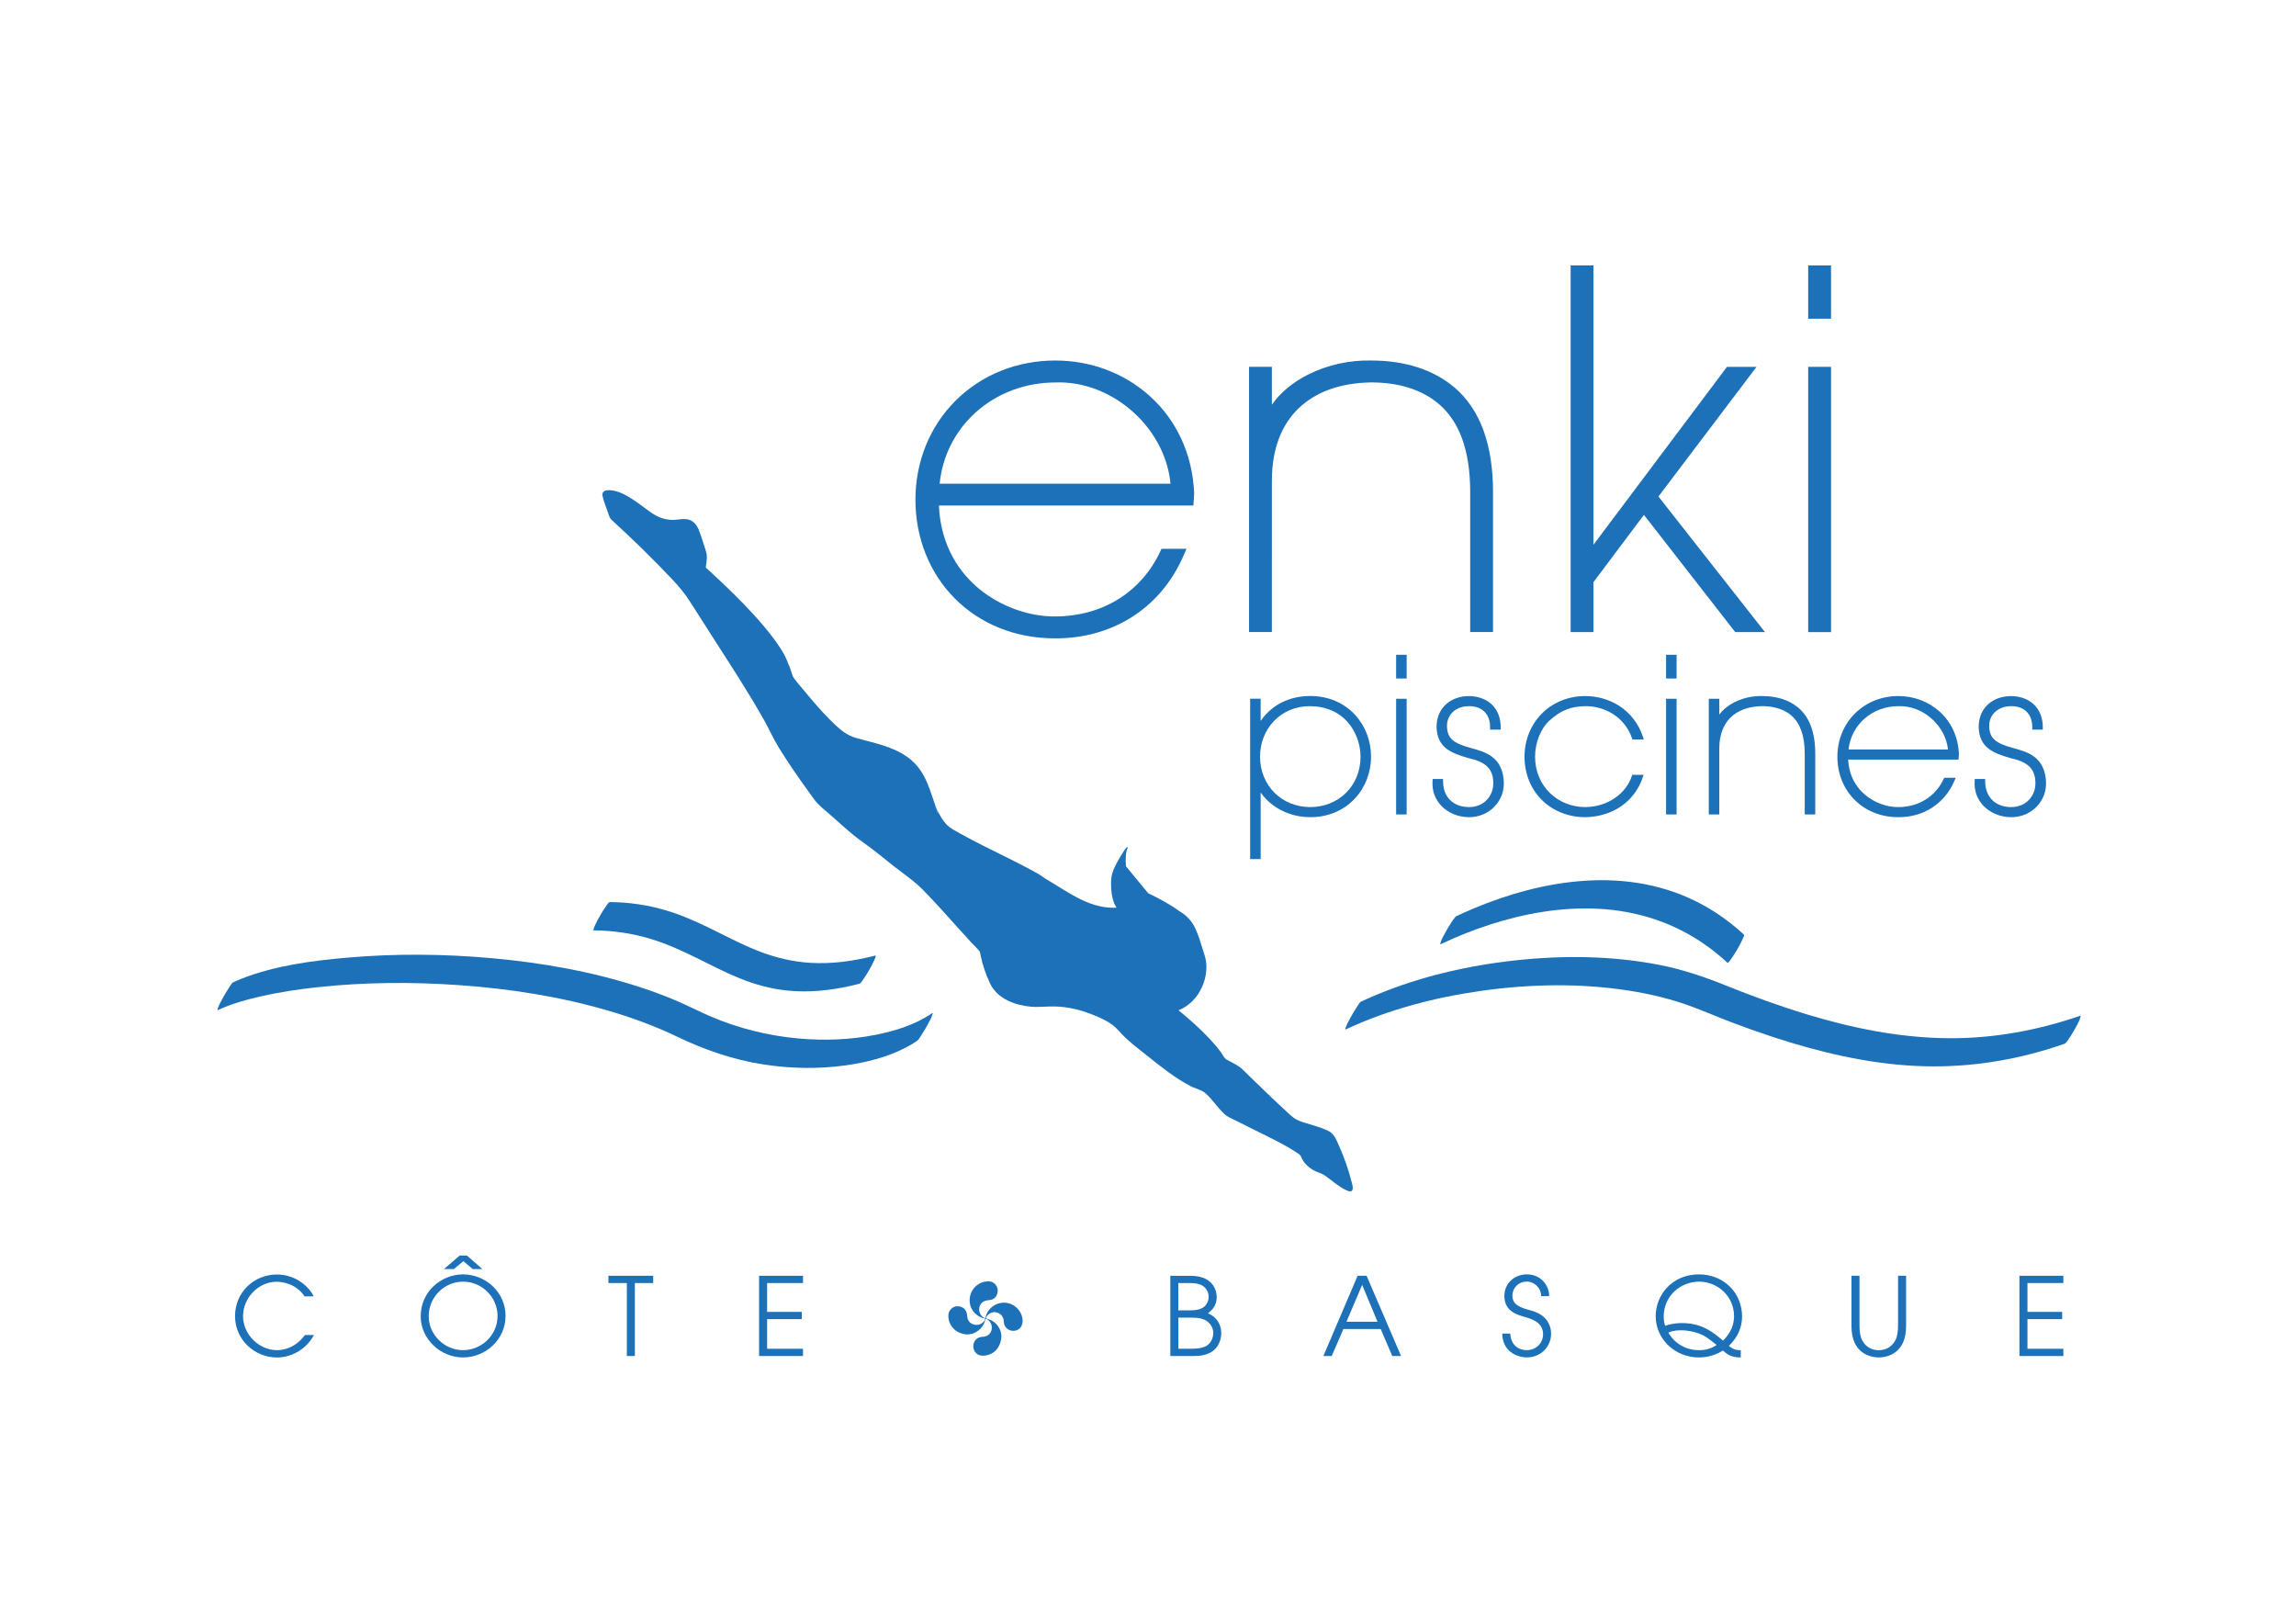 <?xml version="1.0" encoding="utf-8"?>
<!-- Generator: Adobe Illustrator 28.1.0, SVG Export Plug-In . SVG Version: 6.00 Build 0)  -->
<svg version="1.1" id="Calque_1" xmlns="http://www.w3.org/2000/svg" xmlns:xlink="http://www.w3.org/1999/xlink" x="0px" y="0px"
	 viewBox="0 0 841.89 595.28" style="enable-background:new 0 0 841.89 595.28;" xml:space="preserve">
<style type="text/css">
	.st0{fill:#1D71B8;}
</style>
<path class="st0" d="M342.76,294.77c0-0.01-0.01-0.02-0.01-0.03c0,0,0,0,0,0C342.76,294.75,342.76,294.76,342.76,294.77z"/>
<path class="st0" d="M493.67,436.36c0.63,0.29,1.72,0.79,2.17,0.01c0.44-0.76,0.01-2.12-0.19-2.89c-1.14-4.54-2.75-9.14-4.67-13.43
	c-0.93-2.08-1.75-4.37-3.88-5.42c-2.9-1.44-6.14-2.17-9.2-3.16c-1.92-0.62-3.22-1.27-4.69-2.61c-4.92-4.47-9.7-9.09-14.46-13.72
	c-1.03-1-2.04-2-3.06-3c-1.43-1.39-3.21-2.23-4.95-3.15c-0.53-0.28-1.15-0.55-1.55-1c-0.61-0.67-1.04-1.58-1.58-2.31
	c-1.28-1.74-2.7-3.38-4.18-4.95c-3.5-3.71-7.32-7.11-11.29-10.34c3.77-1.5,6.82-4.55,8.58-8.46c1.2-2.65,1.82-5.62,1.6-8.53
	c-0.11-1.49-0.5-2.88-0.96-4.3c-0.02-0.07-0.04-0.14-0.07-0.21c-0.1-0.34-0.27-0.88-0.48-1.52c-0.71-2.27-1.42-4.56-2.38-6.72
	c-1.33-2.99-3.46-5.17-6.05-6.65c-1.69-1.25-3.5-2.36-5.33-3.4c-1.96-1.11-3.98-2.14-6.01-3.11l-8.17-9.89
	c-0.12-1.26-0.15-2.53-0.05-3.8c0.04-0.55,0.11-1.1,0.22-1.64c0.02-0.09,0.04-0.18,0.06-0.27c0.09-0.21,0.17-0.42,0.24-0.63
	c0.03-0.08,0.4-1-0.09-0.67c-0.62,0.42-1.11,1.37-1.5,1.96c-0.75,1.14-1.43,2.32-2.09,3.52c-0.97,1.76-1.85,3.57-2.12,5.58
	c-0.17,1.28-0.19,2.57-0.11,3.86c0.15,2.43,0.59,5.16,1.97,7.25c-0.43,0.03-0.86,0.04-1.3,0.04c-9.45-0.04-17.27-6.32-25.06-10.84
	c0,0,0.01,0,0.01,0.01c0,0-0.01-0.01-0.01-0.01c-1.57-1.25-3.41-2.19-5.17-3.14c-2.78-1.5-5.6-2.92-8.42-4.33
	c-5.82-2.91-11.71-5.72-17.39-8.91c-1.64-0.92-3.52-1.86-4.88-3.2c-1.36-1.35-2.41-3.19-3.25-4.9c-0.44-0.89-0.8-1.8-1.16-2.72
	c1.87,4.73,1.19,3.65,0.82,2.49c-0.08-0.24-0.16-0.48-0.24-0.72c-0.2-0.6-0.39-1.2-0.59-1.79c-0.03-0.08-0.06-0.16-0.09-0.24
	c0.03,0.08,0.06,0.16,0.09,0.24c-0.21-0.64-0.42-1.27-0.64-1.91c-1.56-4.64-3.1-9.18-6.53-12.8c-3-3.17-6.86-5.06-10.94-6.46
	c-3.59-1.23-7.31-2.03-10.95-3.09c-2.85-0.83-4.99-2.47-7.16-4.47c-3.02-2.78-5.77-5.84-8.45-8.94c-1.36-1.58-2.69-3.17-4.01-4.78
	c-1.12-1.37-2.41-2.74-3.34-4.27c-0.51-1.68-1.58-4.59-1.7-4.66c-0.61-1.66-1.33-3.2-2.27-4.74c-1.9-3.12-4.16-6.02-6.5-8.82
	c-4.84-5.77-10.17-11.12-15.63-16.3c-1.82-1.73-3.66-3.43-5.5-5.12c-0.11-0.1-0.22-0.2-0.34-0.31c0.13-1.39,0.42-2.76,0.38-4.14
	c-0.03-1.2-0.5-2.37-0.86-3.5c-0.68-2.07-1.3-4.2-2.11-6.22c-0.64-1.59-1.84-3.16-3.54-3.67c-1.45-0.44-2.93-0.2-4.4-0.03
	c-3.66,0.43-6.83-0.64-9.78-2.78c-3.03-2.19-5.99-4.55-9.3-6.31c-1.65-0.88-3.44-1.55-5.32-1.69c-0.98-0.08-2.48-0.04-2.91,1.06
	c-0.14,0.35-0.1,0.69-0.02,1.05c0.47,2.1,1.34,4.17,2.04,6.2c0.34,1,0.55,1.88,1.33,2.6c7.74,7.07,15.29,14.44,22.47,22.07
	c2.37,2.52,4.43,5.04,6.28,7.94c2.66,4.2,5.36,8.37,8.03,12.56c6.47,10.13,13.13,20.2,19.02,30.69c1.93,3.44,3.49,7.02,5.58,10.39
	c3.45,5.56,7.18,10.96,11.03,16.25c0.99,1.36,1.95,2.83,3.11,4.06c1.32,1.39,2.87,2.6,4.31,3.86c3.91,3.41,7.77,7.14,12.02,10.13
	c4.04,2.84,7.86,6.04,11.74,9.09c3.46,2.72,7.23,5.24,10.34,8.38c4.41,4.44,8.56,9.15,12.75,13.8c1.75,1.93,3.49,3.87,5.27,5.78
	c1.04,1.11,2.15,2.12,3.06,3.31c0.08,0.46,0.16,0.91,0.26,1.36c0.13,0.58,0.28,1.16,0.44,1.74c-0.23,0.06,2.16,7.06,2.25,6.67
	c0.13,0.35,0.27,0.69,0.41,1.04c1.29,3.25,3.86,5.64,6.99,7.13c2.61,1.25,5.52,1.95,8.4,2.19c2.94,0.25,5.9-0.17,8.85-0.09
	c4.53,0.12,8.96,1.16,13.17,2.8c3.58,1.4,7.48,3.05,10.04,6.01c3.08,3.57,7.1,6.53,10.76,9.45c4.95,3.95,10.07,8.04,15.72,10.97
	c1.87,0.97,3.97,1.27,5.55,2.71c2.5,2.27,4.32,5.18,6.79,7.48c1.15,1.07,2.69,1.67,4.07,2.36c2.46,1.23,4.92,2.45,7.38,3.68
	c5.02,2.52,10.24,4.93,14.94,8.02c0.5,0.33,1.14,0.68,1.5,1.17c0.28,0.36,0.39,0.85,0.6,1.26c0.47,0.89,1.11,1.69,1.84,2.39
	c1.16,1.1,2.59,2.01,4.1,2.52c1,0.34,1.76,0.69,2.64,1.31C488.49,432.86,490.86,435.08,493.67,436.36z"/>
<path class="st0" d="M341.71,371.49c-6.05,4.16-13.32,6.43-20.46,7.86c-9.38,1.88-19.07,2.23-28.59,1.36c-11-1-21.86-3.7-32.02-8.04
	c-4.45-1.9-8.73-4.16-13.2-6.03c-4.12-1.73-8.32-3.27-12.56-4.66c-17.66-5.79-36.13-9.04-54.62-10.7
	c-17.54-1.57-35.26-1.73-52.81-0.2c-12.95,1.13-26.42,2.88-38.61,7.63c-1.12,0.44-2.23,0.91-3.32,1.41
	c-0.57,0.26-1.41,1.79-1.68,2.2c-0.84,1.28-1.64,2.61-2.36,3.96c-0.56,1.05-1.16,2.11-1.55,3.23c-0.09,0.27-0.44,1,0.1,0.75
	c4.9-2.27,10.18-3.74,15.43-4.94c6.87-1.57,13.87-2.63,20.87-3.38c17.26-1.87,34.73-1.99,52.04-0.77
	c18.57,1.31,37.14,4.19,55.01,9.46c8.49,2.5,16.83,5.56,24.8,9.39c10.1,4.85,20.51,8.47,31.61,10.2c9.88,1.55,20.01,1.75,29.93,0.41
	c7.72-1.04,15.49-2.99,22.44-6.58c1.4-0.72,2.75-1.52,4.04-2.41c0.64-0.44,1.29-1.61,1.68-2.2c0.84-1.28,1.64-2.61,2.36-3.96
	c0.56-1.05,1.16-2.11,1.55-3.23C341.87,372.06,342.24,371.12,341.71,371.49z"/>
<path class="st0" d="M762.97,372.33c-15.56,5.38-31.83,8.4-48.32,8.3c-17.76-0.11-35.31-3.64-52.25-8.79
	c-10.08-3.06-19.99-6.69-29.76-10.62c-7.86-3.16-15.73-5.81-24.06-7.45c-17.4-3.42-35.43-3.59-53.02-1.67
	c-17.48,1.91-34.92,5.93-51.16,12.74c-1.79,0.75-3.56,1.54-5.32,2.36c-0.57,0.27-1.41,1.79-1.68,2.2c-0.84,1.28-1.64,2.61-2.36,3.96
	c-0.56,1.05-1.16,2.11-1.55,3.23c-0.09,0.27-0.44,1,0.1,0.75c15.74-7.34,32.84-11.76,50-14.14c17.61-2.45,35.68-2.79,53.28-0.08
	c8.09,1.24,16.1,3.15,23.77,6.03c4.8,1.8,9.51,3.83,14.31,5.65c4.94,1.88,9.93,3.66,14.95,5.31c17.08,5.62,34.77,9.83,52.78,10.69
	c16.38,0.78,32.7-1.4,48.37-6.19c2-0.61,3.98-1.26,5.95-1.94c0.51-0.18,0.96-0.93,1.24-1.31c0.83-1.13,1.57-2.36,2.27-3.57
	c0.7-1.22,1.39-2.46,1.96-3.75C762.54,373.9,763.06,372.3,762.97,372.33z"/>
<path class="st0" d="M533.88,335.94c-0.27,0.25-0.5,0.53-0.71,0.83c-0.35,0.44-0.67,0.9-0.97,1.38c-0.84,1.28-1.64,2.61-2.36,3.96
	c-0.56,1.04-1.18,2.11-1.55,3.23c-0.06,0.2-0.12,0.4-0.18,0.59c-0.05,0.3,0.04,0.35,0.28,0.16c1.59-0.75,3.18-1.47,4.79-2.17
	c5.82-2.5,11.79-4.66,17.89-6.39c6.48-1.84,13.1-3.19,19.8-3.91c6.84-0.73,13.77-0.79,20.6,0.01c7.02,0.83,13.93,2.58,20.44,5.33
	c7.02,2.96,13.53,7.06,19.31,12.03c0.76,0.66,1.51,1.33,2.25,2.01c0.37,0.34,3.28-4.48,3.51-4.88c0.7-1.22,1.4-2.46,1.96-3.75
	c0.12-0.29,0.79-1.47,0.51-1.73c-6.01-5.56-12.85-10.18-20.33-13.5c-6.87-3.05-14.21-4.98-21.67-5.86
	c-7.23-0.85-14.55-0.74-21.78,0.12c-7.05,0.83-14.01,2.37-20.81,4.42c-6.45,1.95-12.75,4.36-18.88,7.15
	C535.28,335.28,534.58,335.61,533.88,335.94z"/>
<path class="st0" d="M217.62,341.08c7.16,0.06,14.28,1.09,21.13,3.19c5.78,1.77,11.3,4.27,16.71,6.94
	c5.19,2.56,10.33,5.27,15.7,7.44c5.67,2.29,11.6,3.92,17.7,4.52c7.67,0.76,15.41-0.03,22.91-1.71c1.11-0.25,2.22-0.52,3.33-0.8
	c0.49-0.13,1.01-0.99,1.24-1.31c0.83-1.13,1.57-2.36,2.27-3.57c0.7-1.22,1.4-2.46,1.96-3.75c0.12-0.29,0.24-0.58,0.36-0.87
	c0.17-0.28,0.22-0.56,0.15-0.86c-7.77,2-15.81,3.17-23.84,2.7c-6.21-0.36-12.28-1.76-18.1-3.93c-5.43-2.03-10.6-4.67-15.78-7.26
	c-5.36-2.68-10.78-5.27-16.47-7.2c-6.58-2.23-13.43-3.51-20.37-3.82c-0.98-0.04-1.95-0.07-2.93-0.07c-0.41,0-1.14,1.16-1.24,1.31
	c-0.83,1.13-1.57,2.36-2.27,3.57c-0.7,1.22-1.4,2.46-1.96,3.75C218.06,339.51,217.41,341.08,217.62,341.08z"/>
<path class="st0" d="M350.11,219.41c4.6,4.63,10.06,8.24,16.2,10.74c6.34,2.58,13.22,3.88,20.45,3.88c0.18,0,0.35,0,0.53,0
	c9.81,0,19.15-2.55,27.06-7.38c4.22-2.58,8-5.79,11.26-9.55c3.4-3.93,6.23-8.47,8.41-13.5l1.04-2.39h-9.18l-0.46,0.99
	c-3.46,7.42-8.87,13.51-15.63,17.63c-6.63,4.04-14.52,6.17-22.83,6.17l-0.02,0c-9.67,0.09-20.09-3.68-27.89-10.1
	c-6.42-5.29-14.08-14.84-14.78-30.57h93.32l0.29-4.34l0-0.09c-0.31-7.26-1.94-14.07-4.84-20.26c-2.75-5.86-6.57-11.03-11.37-15.37
	c-9.34-8.45-21.67-13.1-34.72-13.1c-14.01,0-26.97,5.2-36.48,14.64c-9.5,9.43-14.76,22.31-14.8,36.29l0,0.18h0
	C335.71,197.27,340.84,210.1,350.11,219.41z M425.26,163.79c2.18,4.35,3.5,8.9,3.94,13.55h-84.66c0.5-4.9,1.82-9.56,3.94-13.88
	c2.28-4.66,5.42-8.8,9.32-12.3c7.86-7.05,18.21-10.94,29.15-10.94l0.07,0c10.09-0.41,20.53,3.6,28.66,11
	C419.68,154.85,422.9,159.08,425.26,163.79z"/>
<path class="st0" d="M466.38,176.03c0-5.59,0.85-10.69,2.53-15.15c1.63-4.32,4.03-8.05,7.16-11.09c3.11-3.02,6.93-5.37,11.37-6.99
	c4.52-1.64,9.67-2.51,15.31-2.6c4.96,0,9.54,0.64,13.63,1.89c4.58,1.41,8.54,3.6,11.77,6.52c3.46,3.12,6.14,7.21,7.95,12.15
	c1.99,5.43,2.99,12.05,2.99,19.68v51.28h8.37v-51.28c0-8.63-1.17-16.22-3.47-22.56c-2.37-6.52-5.99-11.88-10.77-15.92l-0.01-0.01
	c-7.78-6.48-18.03-9.77-30.46-9.78c-7.9-0.19-16.08,1.63-23.03,5.12c-5.66,2.84-10.19,6.61-13.35,11.07v-13.89h-8.37v97.25h8.37
	V176.03z"/>
<polygon class="st0" points="584.29,213.42 602.79,188.76 636.27,231.74 647.17,231.74 608.11,182.03 644.08,134.49 633.24,134.49 
	584.29,199.71 584.29,97.31 575.92,97.31 575.92,231.74 584.29,231.74 "/>
<rect x="663.02" y="97.31" class="st0" width="8.37" height="19.53"/>
<rect x="663.02" y="134.49" class="st0" width="8.37" height="97.25"/>
<path class="st0" d="M458.4,256.18v58.77h3.86v-24.42c1.31,1.94,3.15,3.76,5.33,5.22c2.61,1.75,6.96,3.84,12.86,3.84
	c3.29,0,6.4-0.62,9.23-1.83c2.68-1.15,5.04-2.8,7.03-4.91c3.88-4.11,6.02-9.61,6.02-15.47c0-5.8-2.11-11.26-5.93-15.38
	c-1.98-2.13-4.35-3.81-7.03-4.97c-2.85-1.24-5.98-1.86-9.33-1.86c-7.7,0-14.19,3.3-18.19,9.14v-8.14H458.4z M462.03,277.39
	c0-4.97,1.8-9.6,5.08-13.03c3.36-3.52,8.02-5.47,13.11-5.47c5.77,0,10.61,2.05,14.01,5.93c2.91,3.33,4.61,7.91,4.65,12.57
	c0,5.21-1.92,9.96-5.41,13.36c-3.4,3.32-8.02,5.14-13.02,5.14c-5.07,0-9.73-1.87-13.12-5.25
	C463.91,287.23,462.03,282.52,462.03,277.39z"/>
<rect x="511.93" y="256.18" class="st0" width="3.86" height="42.41"/>
<rect x="511.93" y="240.05" class="st0" width="3.86" height="8.7"/>
<path class="st0" d="M550.27,267.49v-0.85c0-3.54-1.19-6.49-3.44-8.52c-2.07-1.87-4.89-2.89-8.17-2.93c-3.27,0-6.24,1.05-8.37,2.94
	c-2.32,2.06-3.54,4.98-3.54,8.43l0,0.03c0.25,7.46,5.18,9.47,11.6,11.32l0.05,0.01c6.46,1.43,9.02,3.93,9.16,8.94
	c0.07,2.47-0.79,4.76-2.42,6.44c-1.64,1.69-3.89,2.59-6.48,2.59c-5.78,0-9.52-3.7-9.52-9.44v-0.85h-3.81l-0.05,0.8
	c-0.21,3.44,0.88,6.54,3.16,8.96c2.53,2.69,6.25,4.23,10.21,4.23c3.67,0,7.02-1.41,9.44-3.98c2.33-2.47,3.51-5.72,3.31-9.13
	c-0.22-4.06-1.63-7.02-4.31-9.04c-2.31-1.73-5.14-2.5-7.89-3.24l-0.33-0.09c-6.08-1.7-8.1-3.55-8.29-7.59
	c-0.1-2.01,0.57-3.86,1.87-5.23c1.47-1.55,3.67-2.4,6.18-2.4l0.02,0c2.27-0.04,4.28,0.68,5.65,2.02c1.38,1.36,2.08,3.28,2.08,5.73
	v0.85H550.27z"/>
<path class="st0" d="M565.54,293.46c4.1,3.96,9.69,6.13,15.74,6.13h0.01l0.01,0c9.96-0.16,18-5.68,20.99-14.4l0.39-1.13h-4.19
	l-0.19,0.59c-0.98,2.96-3.07,5.71-5.89,7.73c-3.15,2.26-7,3.47-11.12,3.51c-4.92,0-9.51-1.82-12.93-5.12
	c-3.54-3.41-5.49-8.17-5.49-13.38c0-5.13,2.09-10.33,5.32-13.26c4.21-3.75,7.78-5.16,13.19-5.24c6.4-0.08,14.14,3.49,17,11.64
	l0.2,0.57h4.17l-0.38-1.13c-1.57-4.67-4.54-8.53-8.58-11.15c-3.62-2.35-8.06-3.64-12.5-3.64c-6.18,0-11.84,2.29-15.96,6.45
	c-4.06,4.1-6.31,9.7-6.32,15.76l0,0.08h0C559.02,283.73,561.34,289.4,565.54,293.46z"/>
<rect x="610.91" y="240.05" class="st0" width="3.86" height="8.7"/>
<rect x="610.91" y="256.18" class="st0" width="3.86" height="42.41"/>
<path class="st0" d="M636.06,257.41c-2.35,1.18-4.26,2.73-5.63,4.56v-5.79h-3.86v42.41h3.86v-24.28c0-4.74,1.44-8.65,4.17-11.3
	c2.7-2.63,6.67-4.05,11.5-4.13c3.16,0,7.63,0.63,10.94,3.62c3.12,2.81,4.71,7.43,4.71,13.73v22.36h3.86v-22.36
	c0-7.64-2.09-13.29-6.22-16.78c-3.4-2.83-7.87-4.27-13.29-4.27C642.65,255.1,639.09,255.89,636.06,257.41z"/>
<path class="st0" d="M680.02,293.21c4.09,4.11,9.77,6.38,15.98,6.38c0.08,0,0.16,0,0.24,0c9.16,0,16.76-4.94,20.37-13.26l0.52-1.19
	h-4.23l-0.23,0.49c-3,6.42-9.2,10.26-16.59,10.26c-0.05,0-0.1,0-0.15,0c-4.13,0-8.55-1.62-11.88-4.36
	c-2.75-2.27-6.03-6.35-6.36-13.06h40.47l0.13-2l0-0.05c-0.13-3.16-0.84-6.13-2.11-8.83c-1.2-2.56-2.87-4.81-4.96-6.7
	c-4.07-3.68-9.45-5.71-15.14-5.71c-6.11,0-11.76,2.27-15.9,6.38c-4.14,4.11-6.44,9.73-6.45,15.82l0,0.08h0
	C673.74,283.56,675.97,289.15,680.02,293.21z M714.28,274.77h-36.47c1-9.11,8.7-15.88,18.27-15.88l0.03,0
	c4.35-0.17,8.85,1.55,12.35,4.74C711.76,266.63,713.85,270.64,714.28,274.77z"/>
<path class="st0" d="M737.47,299.59c3.67,0,7.02-1.41,9.44-3.98c2.33-2.47,3.51-5.72,3.31-9.13c-0.22-4.06-1.63-7.02-4.31-9.04
	c-2.31-1.73-5.14-2.5-7.89-3.24l-0.33-0.09c-6.08-1.7-8.1-3.55-8.29-7.59c-0.1-2.01,0.57-3.86,1.87-5.23
	c1.47-1.55,3.67-2.4,6.18-2.4l0.01,0c2.28-0.04,4.28,0.68,5.65,2.02c1.38,1.36,2.08,3.28,2.08,5.73v0.85h3.86v-0.85
	c0-3.54-1.19-6.49-3.44-8.52c-2.07-1.87-4.89-2.89-8.17-2.93c-3.27,0-6.24,1.05-8.37,2.94c-2.32,2.06-3.54,4.98-3.54,8.43l0,0.03
	c0.25,7.46,5.18,9.47,11.6,11.32l0.05,0.01c6.46,1.43,9.02,3.93,9.16,8.94c0.07,2.47-0.79,4.76-2.42,6.44
	c-1.64,1.69-3.89,2.59-6.48,2.59c-5.78,0-9.52-3.7-9.52-9.44v-0.85h-3.81l-0.05,0.8c-0.21,3.44,0.88,6.54,3.16,8.96
	C729.78,298.05,733.51,299.59,737.47,299.59z"/>
<path class="st0" d="M101.52,494.99c-6.36,0-12.4-5.6-12.4-12.48c0-6.56,5.49-12.6,12.36-12.6c1.79,0,7,0.56,10.22,5.37h3.3
	c-1.15-2.74-5.92-8.03-13.48-8.03c-8.39,0-15.34,6.52-15.34,15.23c0,8.71,7.16,15.19,15.38,15.19c4.73,0,10.42-2.46,13.56-8.23h-3.3
	C107.8,494.79,102.99,494.99,101.52,494.99z"/>
<polygon class="st0" points="173.34,465.26 176.88,465.26 171.19,460.29 168.57,460.29 162.8,465.26 166.42,465.26 169.92,462.36 
	"/>
<path class="st0" d="M169.8,467.21c-7.83,0-15.54,6.12-15.54,15.38c0,8.27,7.2,15.07,15.54,15.07c8.23,0,15.58-6.56,15.58-15.23
	C185.38,473.77,178.07,467.21,169.8,467.21z M169.8,494.99c-6.84,0-12.6-5.68-12.6-12.4c0-7.31,5.96-12.72,12.6-12.72
	c6.96,0,12.64,5.73,12.64,12.6C182.44,489.47,176.6,494.99,169.8,494.99z"/>
<polygon class="st0" points="223.09,470.38 229.85,470.38 229.85,497.14 232.79,497.14 232.79,470.38 239.51,470.38 239.51,467.72 
	223.09,467.72 "/>
<polygon class="st0" points="278.34,497.14 294.44,497.14 294.44,494.48 281.28,494.48 281.28,483.62 294,483.62 294,480.96 
	281.28,480.96 281.28,470.38 294.44,470.38 294.44,467.72 278.34,467.72 "/>
<path class="st0" d="M442.92,481.48c1.03-0.83,3.22-2.46,3.22-5.92c0-1.19-0.36-7.83-9.62-7.83h-7.39v29.42h8.11
	c3.02,0,4.89-0.28,7.19-1.63c2.07-1.39,3.38-3.97,3.38-6.8C447.81,485.33,445.86,482.67,442.92,481.48z M432.07,470.38H436
	c3.02,0,4.81,0.52,5.96,1.83c0.75,0.92,1.23,1.87,1.23,3.22c0,1.75-0.99,3.42-2.39,4.14c-1.43,0.72-2.74,0.83-5.05,0.83h-3.7V470.38
	z M441.77,493.72c-1.59,0.64-3.1,0.75-5.56,0.75h-4.13v-11.41h3.62c3.14,0,4.33,0.12,5.72,0.68c1.95,0.75,3.46,2.7,3.46,4.97
	C444.87,490.94,443.6,492.96,441.77,493.72z"/>
<path class="st0" d="M497.81,467.72l-12.56,29.42h3.06l4.29-9.9h13.67l4.25,9.9h3.22l-12.64-29.42H497.81z M493.71,484.58
	l5.76-13.52l5.64,13.52H493.71z"/>
<path class="st0" d="M561.56,480.52c-3.86-1.11-7-1.95-7-5.53c0-2.54,1.95-5.13,5.33-5.13c2.78,0,5.21,2.35,5.21,5.33h2.94
	c0-4.29-3.34-7.99-8.15-7.99c-4.65,0-8.27,3.34-8.27,7.91c0,5.84,4.97,6.96,7.63,7.75c1.99,0.6,6.56,1.75,6.56,6.28
	c0,3.46-2.82,5.84-5.92,5.84c-3.62,0-5.96-2.39-6.12-6.08h-2.94c0.12,6.48,5.25,8.74,9.06,8.74c5.21,0,8.86-4.09,8.86-8.63v-0.04
	C568.75,488.04,568.71,482.43,561.56,480.52z"/>
<path class="st0" d="M638.78,482.67c0-8.74-6.76-15.46-15.82-15.46c-9.9,0-15.86,7.63-15.86,15.34c0,8.27,7,15.11,15.82,15.11
	c0.87,0,5.05-0.04,8.82-2.54c1.55,1.35,2.9,2.54,6.56,2.54v-2.66c-1.35,0-2.58-0.08-4.37-1.59
	C637.19,490.34,638.78,486.57,638.78,482.67z M623,494.99c-7,0-10.45-4.89-11.25-6.44c1.07-0.44,2.15-0.84,4.57-0.84
	c0.64,0,5.29,0,9.14,2.39c0.68,0.4,3.46,2.54,4.01,2.98C626.82,494.99,623.8,494.99,623,494.99z M631.79,491.5
	c-3.58-3.06-7.71-6.44-15.03-6.44c-3.1,0-5.05,0.64-6.2,0.99c-0.28-0.92-0.52-1.87-0.52-3.34c0-7.87,6.44-12.84,12.96-12.84
	c6.84,0,12.84,5.37,12.84,12.72C635.84,485.49,634.69,488.67,631.79,491.5z"/>
<path class="st0" d="M695.97,486.05c0,2.15-0.32,4.09-0.99,5.33c-1.79,3.3-4.69,3.62-6.08,3.62c-1.39,0-4.29-0.32-6.08-3.62
	c-0.68-1.23-0.99-3.18-0.99-5.33v-18.33h-2.94v18.33c0,2.46,0.4,4.57,1.11,6.12c2.03,4.41,6.16,5.49,8.9,5.49
	c2.74,0,6.88-1.07,8.91-5.49c0.72-1.55,1.11-3.66,1.11-6.12v-18.33h-2.94V486.05z"/>
<polygon class="st0" points="740.48,497.14 756.58,497.14 756.58,494.48 743.42,494.48 743.42,483.62 756.15,483.62 756.15,480.96 
	743.42,480.96 743.42,470.38 756.58,470.38 756.58,467.72 740.48,467.72 "/>
<path class="st0" d="M368.1,477.58c-3.19-0.01-6.03,2.24-6.71,5.35c-0.09,0.41-0.23,0.34-0.48,0.23c-1.39-0.59-2.22-2.51-1.75-4.06
	c0.47-1.53,1.6-2.32,3.41-2.44c1.4-0.1,2.49-0.73,2.99-2.07c0.52-1.38,0.35-2.7-0.69-3.81c-1-1.07-2.28-1.14-3.62-0.91
	c-3.21,0.54-5.56,3.2-5.71,6.6c-0.13,3.08,1.84,5.83,4.95,6.78c0.25,0.08,0.65-0.01,0.71,0.28c0.06,0.26-0.17,0.56-0.34,0.8
	c-0.08,0.11-0.17,0.23-0.27,0.33c-1.09,1.04-2.38,1.33-3.78,0.84c-1.35-0.47-2.03-1.5-2.15-2.92c-0.03-0.33-0.04-0.66-0.12-0.98
	c-0.35-1.38-1.21-2.32-2.61-2.61c-1.4-0.29-2.61,0.12-3.51,1.28c-0.77,1-0.77,2.14-0.58,3.32c0.52,3.1,3.22,5.43,6.54,5.62
	c3.04,0.17,5.99-1.99,6.79-4.97c0.23-0.85,0.34-0.89,1.09-0.37c0.03,0.02,0.05,0.04,0.07,0.06c1.12,0.84,1.62,2.45,1.19,3.85
	c-0.41,1.34-1.62,2.24-3.06,2.3c-0.73,0.03-1.43,0.16-2.06,0.56c-1.26,0.8-1.82,2.49-1.34,4.04c0.47,1.51,1.77,2.38,3.47,2.33
	c0.28-0.02,0.57,0,0.85-0.05c2.7-0.48,4.51-2.05,5.38-4.63c0.87-2.57,0.4-4.91-1.47-6.94c-0.96-1.04-2.19-1.6-3.53-1.96
	c-0.26-0.07-0.33-0.14-0.22-0.4c0.52-1.2,2.1-2.13,3.37-1.97c1.67,0.22,2.85,1.29,3.07,2.78c0.06,0.43,0.1,0.87,0.17,1.31
	c0.22,1.44,1.53,2.63,3.12,2.74c1.4,0.1,2.79-0.53,3.39-2.03c0.37-0.94,0.37-1.9,0.16-2.87
	C374.13,479.82,371.34,477.59,368.1,477.58z"/>
</svg>
